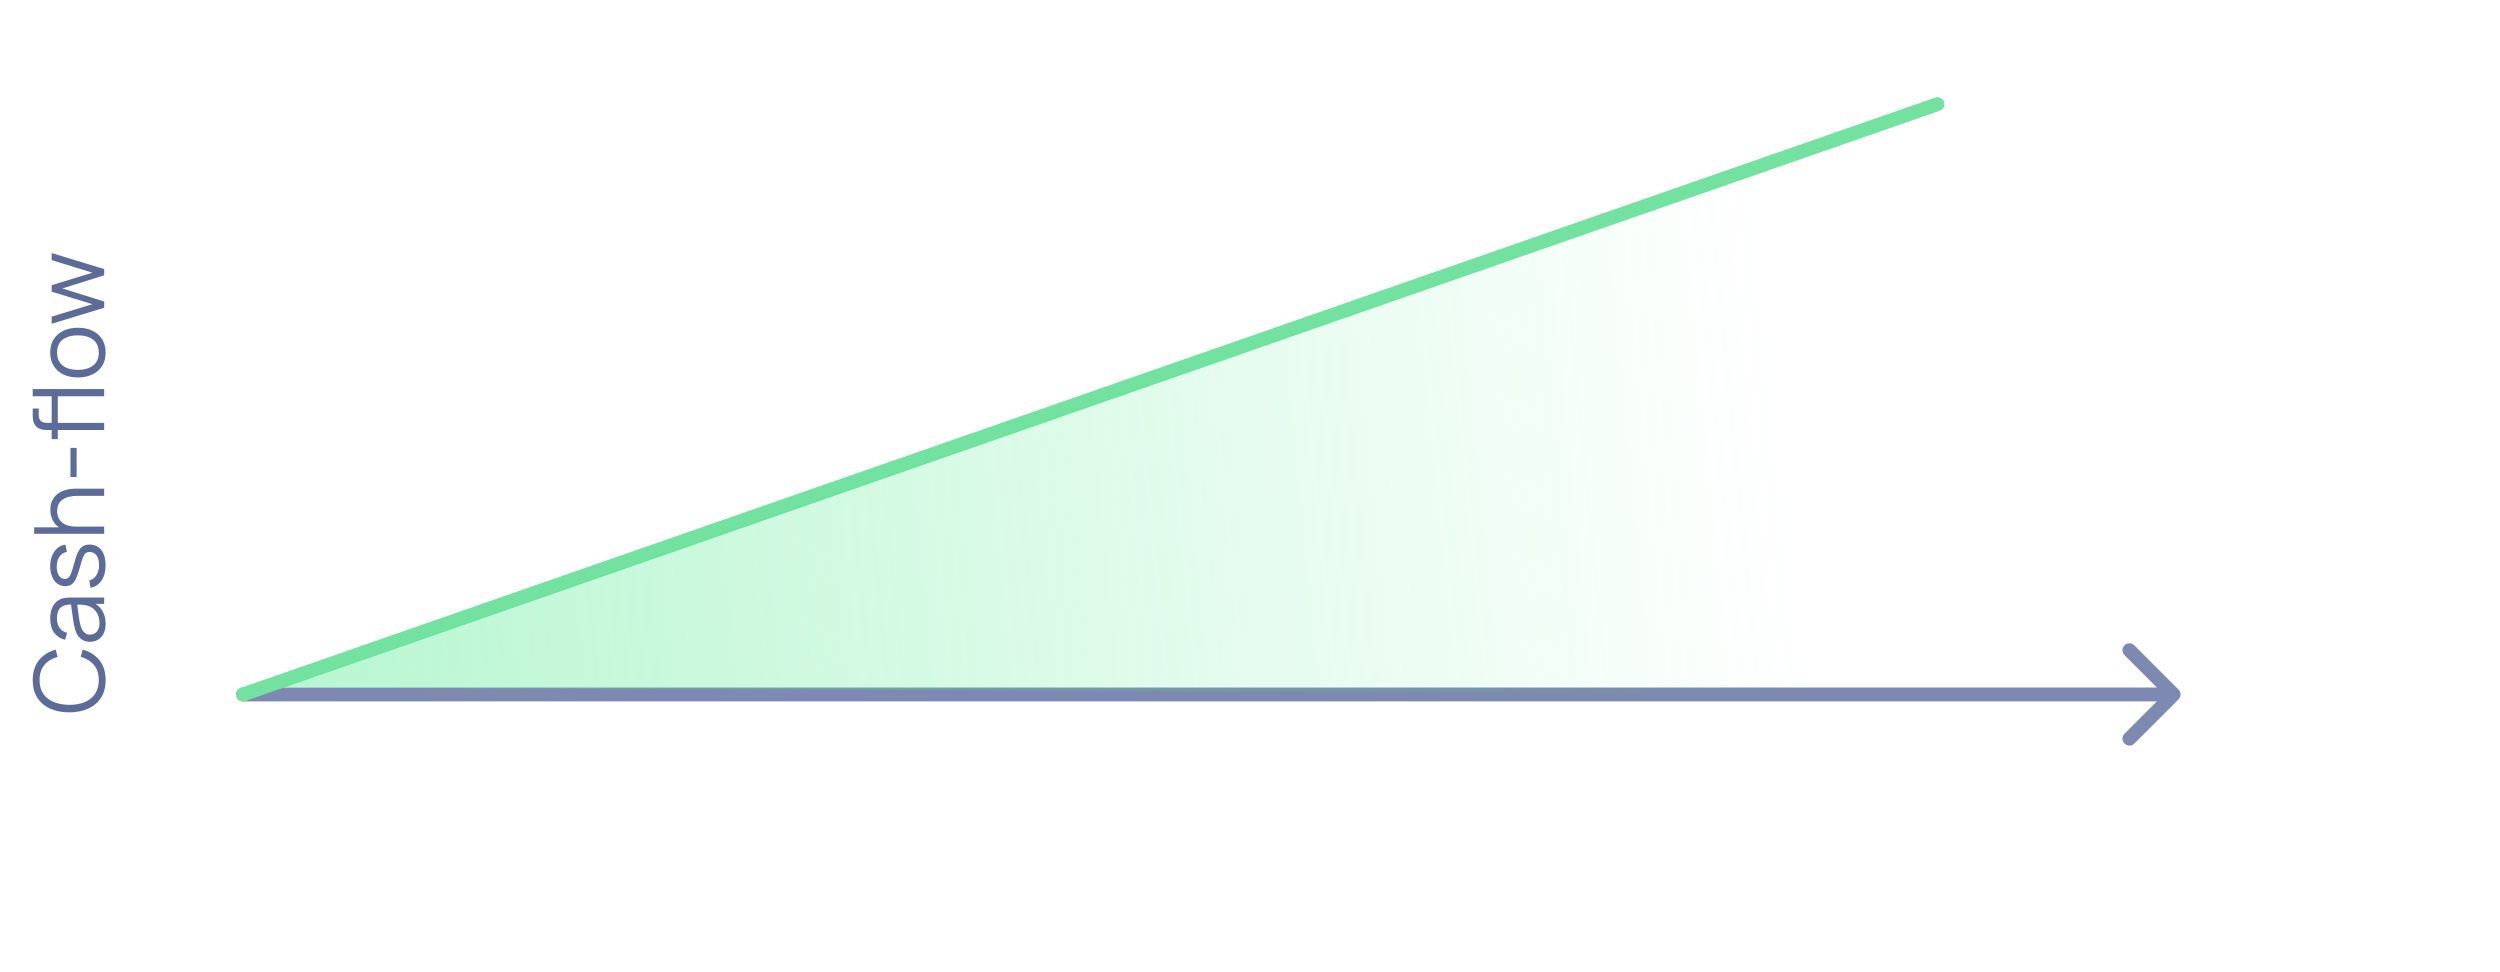 <svg width="360" height="140" viewBox="0 0 360 140" fill="none" xmlns="http://www.w3.org/2000/svg">
<path d="M35 99C34.448 99 34 99.448 34 100C34 100.552 34.448 101 35 101V100V99ZM313.707 100.707C314.098 100.317 314.098 99.683 313.707 99.293L307.343 92.929C306.953 92.538 306.319 92.538 305.929 92.929C305.538 93.32 305.538 93.953 305.929 94.343L311.586 100L305.929 105.657C305.538 106.047 305.538 106.681 305.929 107.071C306.319 107.462 306.953 107.462 307.343 107.071L313.707 100.707ZM35 100V101H313V100V99H35V100Z" fill="#7D89B0"/>
<path d="M15.21 97.939C15.21 98.942 14.988 99.789 14.545 100.48C14.097 101.171 13.479 101.693 12.69 102.048C11.901 102.403 10.991 102.58 9.96 102.58C8.929 102.58 8.019 102.403 7.23 102.048C6.441 101.693 5.825 101.171 5.382 100.48C4.934 99.789 4.71 98.942 4.71 97.939C4.71 96.768 5.011 95.811 5.613 95.069C6.21 94.327 7.013 93.818 8.021 93.543L8.294 94.593C7.496 94.808 6.864 95.193 6.397 95.748C5.93 96.303 5.697 97.034 5.697 97.939C5.697 98.728 5.877 99.383 6.236 99.906C6.595 100.429 7.097 100.823 7.741 101.089C8.38 101.35 9.12 101.486 9.96 101.495C10.8 101.5 11.54 101.371 12.179 101.11C12.818 100.844 13.32 100.447 13.684 99.92C14.043 99.388 14.223 98.728 14.223 97.939C14.223 97.034 13.99 96.303 13.523 95.748C13.052 95.193 12.419 94.808 11.626 94.593L11.899 93.543C12.907 93.818 13.712 94.327 14.314 95.069C14.911 95.811 15.21 96.768 15.21 97.939ZM15.21 89.835C15.21 90.405 15.107 90.883 14.902 91.27C14.697 91.653 14.424 91.94 14.083 92.132C13.742 92.323 13.371 92.418 12.97 92.418C12.559 92.418 12.209 92.337 11.92 92.174C11.626 92.005 11.386 91.779 11.199 91.495C11.012 91.205 10.87 90.871 10.772 90.493C10.679 90.111 10.597 89.689 10.527 89.227C10.452 88.76 10.389 88.305 10.338 87.862C10.282 87.413 10.228 87.022 10.177 86.686L10.401 87.049C9.654 87.035 9.101 87.18 8.742 87.484C8.383 87.787 8.203 88.314 8.203 89.066C8.203 89.584 8.32 90.022 8.553 90.382C8.786 90.736 9.155 90.986 9.659 91.13L9.365 92.132C8.688 91.959 8.163 91.611 7.79 91.088C7.417 90.566 7.23 89.887 7.23 89.052C7.23 88.361 7.361 87.775 7.622 87.294C7.879 86.809 8.252 86.466 8.742 86.266C8.961 86.172 9.206 86.112 9.477 86.084C9.748 86.055 10.023 86.041 10.303 86.041H15V86.959H13.103L13.215 86.692C13.864 86.949 14.358 87.348 14.699 87.889C15.04 88.431 15.21 89.079 15.21 89.835ZM14.321 89.716C14.321 89.236 14.235 88.816 14.062 88.457C13.889 88.097 13.654 87.808 13.355 87.588C13.052 87.369 12.711 87.227 12.333 87.162C12.09 87.106 11.824 87.075 11.535 87.07C11.241 87.066 11.022 87.064 10.877 87.064L11.08 86.671C11.127 87.022 11.173 87.402 11.22 87.812C11.267 88.219 11.32 88.62 11.381 89.016C11.442 89.409 11.514 89.763 11.598 90.081C11.659 90.295 11.745 90.503 11.857 90.704C11.964 90.904 12.109 91.07 12.291 91.201C12.473 91.326 12.699 91.389 12.97 91.389C13.189 91.389 13.402 91.336 13.607 91.228C13.812 91.117 13.983 90.939 14.118 90.697C14.253 90.449 14.321 90.123 14.321 89.716ZM15.203 81.398C15.203 82.285 15.012 83.015 14.629 83.589C14.246 84.159 13.714 84.509 13.033 84.639L12.858 83.589C13.287 83.477 13.63 83.223 13.887 82.826C14.139 82.425 14.265 81.93 14.265 81.342C14.265 80.768 14.146 80.316 13.908 79.984C13.665 79.653 13.336 79.487 12.921 79.487C12.688 79.487 12.499 79.541 12.354 79.648C12.205 79.751 12.067 79.963 11.941 80.285C11.815 80.607 11.666 81.088 11.493 81.727C11.306 82.413 11.12 82.95 10.933 83.337C10.746 83.725 10.532 84 10.289 84.163C10.042 84.327 9.741 84.408 9.386 84.408C8.957 84.408 8.581 84.287 8.259 84.044C7.932 83.802 7.68 83.466 7.503 83.036C7.321 82.607 7.23 82.108 7.23 81.538C7.23 80.969 7.323 80.46 7.51 80.012C7.692 79.56 7.949 79.196 8.28 78.92C8.611 78.645 8.996 78.482 9.435 78.43L9.624 79.48C9.181 79.55 8.831 79.772 8.574 80.145C8.313 80.514 8.177 80.983 8.168 81.552C8.154 82.089 8.257 82.525 8.476 82.861C8.691 83.197 8.978 83.365 9.337 83.365C9.538 83.365 9.71 83.305 9.855 83.183C9.995 83.062 10.128 82.843 10.254 82.525C10.38 82.203 10.518 81.746 10.667 81.153C10.844 80.458 11.031 79.912 11.227 79.515C11.423 79.119 11.654 78.836 11.92 78.668C12.186 78.5 12.515 78.416 12.907 78.416C13.621 78.416 14.183 78.682 14.594 79.214C15 79.742 15.203 80.47 15.203 81.398ZM15 71.404H11.143C10.723 71.404 10.338 71.443 9.988 71.523C9.633 71.602 9.325 71.73 9.064 71.908C8.798 72.08 8.593 72.307 8.448 72.587C8.303 72.862 8.231 73.198 8.231 73.595C8.231 73.959 8.294 74.281 8.42 74.561C8.546 74.836 8.728 75.069 8.966 75.261C9.199 75.447 9.484 75.59 9.82 75.688C10.156 75.786 10.539 75.835 10.968 75.835L10.807 76.563C10.032 76.563 9.381 76.427 8.854 76.157C8.327 75.886 7.928 75.513 7.657 75.037C7.386 74.561 7.251 74.015 7.251 73.399C7.251 72.946 7.321 72.552 7.461 72.216C7.601 71.875 7.79 71.588 8.028 71.355C8.266 71.117 8.539 70.925 8.847 70.781C9.15 70.636 9.475 70.531 9.82 70.466C10.161 70.4 10.501 70.368 10.842 70.368H15V71.404ZM15 76.871H4.92V75.94H10.611V75.835H15V76.871ZM11.031 68.691H10.149V64.491H11.031V68.691ZM8.322 59.039H7.44V56.939H8.322V59.039ZM15 61.923H6.88C6.684 61.923 6.49 61.914 6.299 61.895C6.108 61.872 5.926 61.828 5.753 61.762C5.576 61.697 5.412 61.594 5.263 61.454C5.095 61.3 4.974 61.132 4.899 60.95C4.82 60.768 4.768 60.579 4.745 60.383C4.722 60.183 4.71 59.987 4.71 59.795V58.829H5.578V59.725C5.578 60.117 5.674 60.411 5.865 60.607C6.056 60.799 6.357 60.894 6.768 60.894H15V61.923ZM8.322 63.232H7.44V58.829H8.322L8.322 63.232ZM15 57.058H4.71V56.029H15V57.058ZM15.21 50.779C15.21 51.53 15.04 52.172 14.699 52.704C14.358 53.236 13.887 53.644 13.285 53.929C12.683 54.214 11.992 54.356 11.213 54.356C10.42 54.356 9.724 54.211 9.127 53.922C8.53 53.633 8.065 53.222 7.734 52.69C7.398 52.153 7.23 51.516 7.23 50.779C7.23 50.023 7.4 49.379 7.741 48.847C8.077 48.31 8.546 47.902 9.148 47.622C9.745 47.337 10.434 47.195 11.213 47.195C12.006 47.195 12.704 47.337 13.306 47.622C13.903 47.907 14.37 48.317 14.706 48.854C15.042 49.391 15.21 50.032 15.21 50.779ZM14.223 50.779C14.223 49.939 13.945 49.314 13.39 48.903C12.83 48.492 12.104 48.287 11.213 48.287C10.298 48.287 9.57 48.495 9.029 48.91C8.488 49.321 8.217 49.944 8.217 50.779C8.217 51.344 8.345 51.81 8.602 52.179C8.854 52.543 9.206 52.816 9.659 52.998C10.107 53.175 10.625 53.264 11.213 53.264C12.123 53.264 12.853 53.054 13.404 52.634C13.95 52.214 14.223 51.596 14.223 50.779ZM15 44.314L7.433 46.624L7.44 45.595L13.313 43.803L7.44 42.004V41.066L13.313 39.267L7.44 37.461V36.439L15 38.749V39.645L8.98 41.535L15 43.418V44.314Z" fill="#5D6B98"/>
<path d="M279 15L34.998 100" stroke="#73E2A1" stroke-width="2" stroke-linecap="round"/>
<path d="M283.5 100L277.5 16L40.5 99L283.5 100Z" fill="url(#paint0_linear_6563_57297)" fill-opacity="0.4"/>
<defs>
<linearGradient id="paint0_linear_6563_57297" x1="36.883" y1="100" x2="259.219" y2="78.238" gradientUnits="userSpaceOnUse">
<stop stop-color="#48E988"/>
<stop offset="1" stop-color="#48E988" stop-opacity="0"/>
</linearGradient>
</defs>
</svg>
